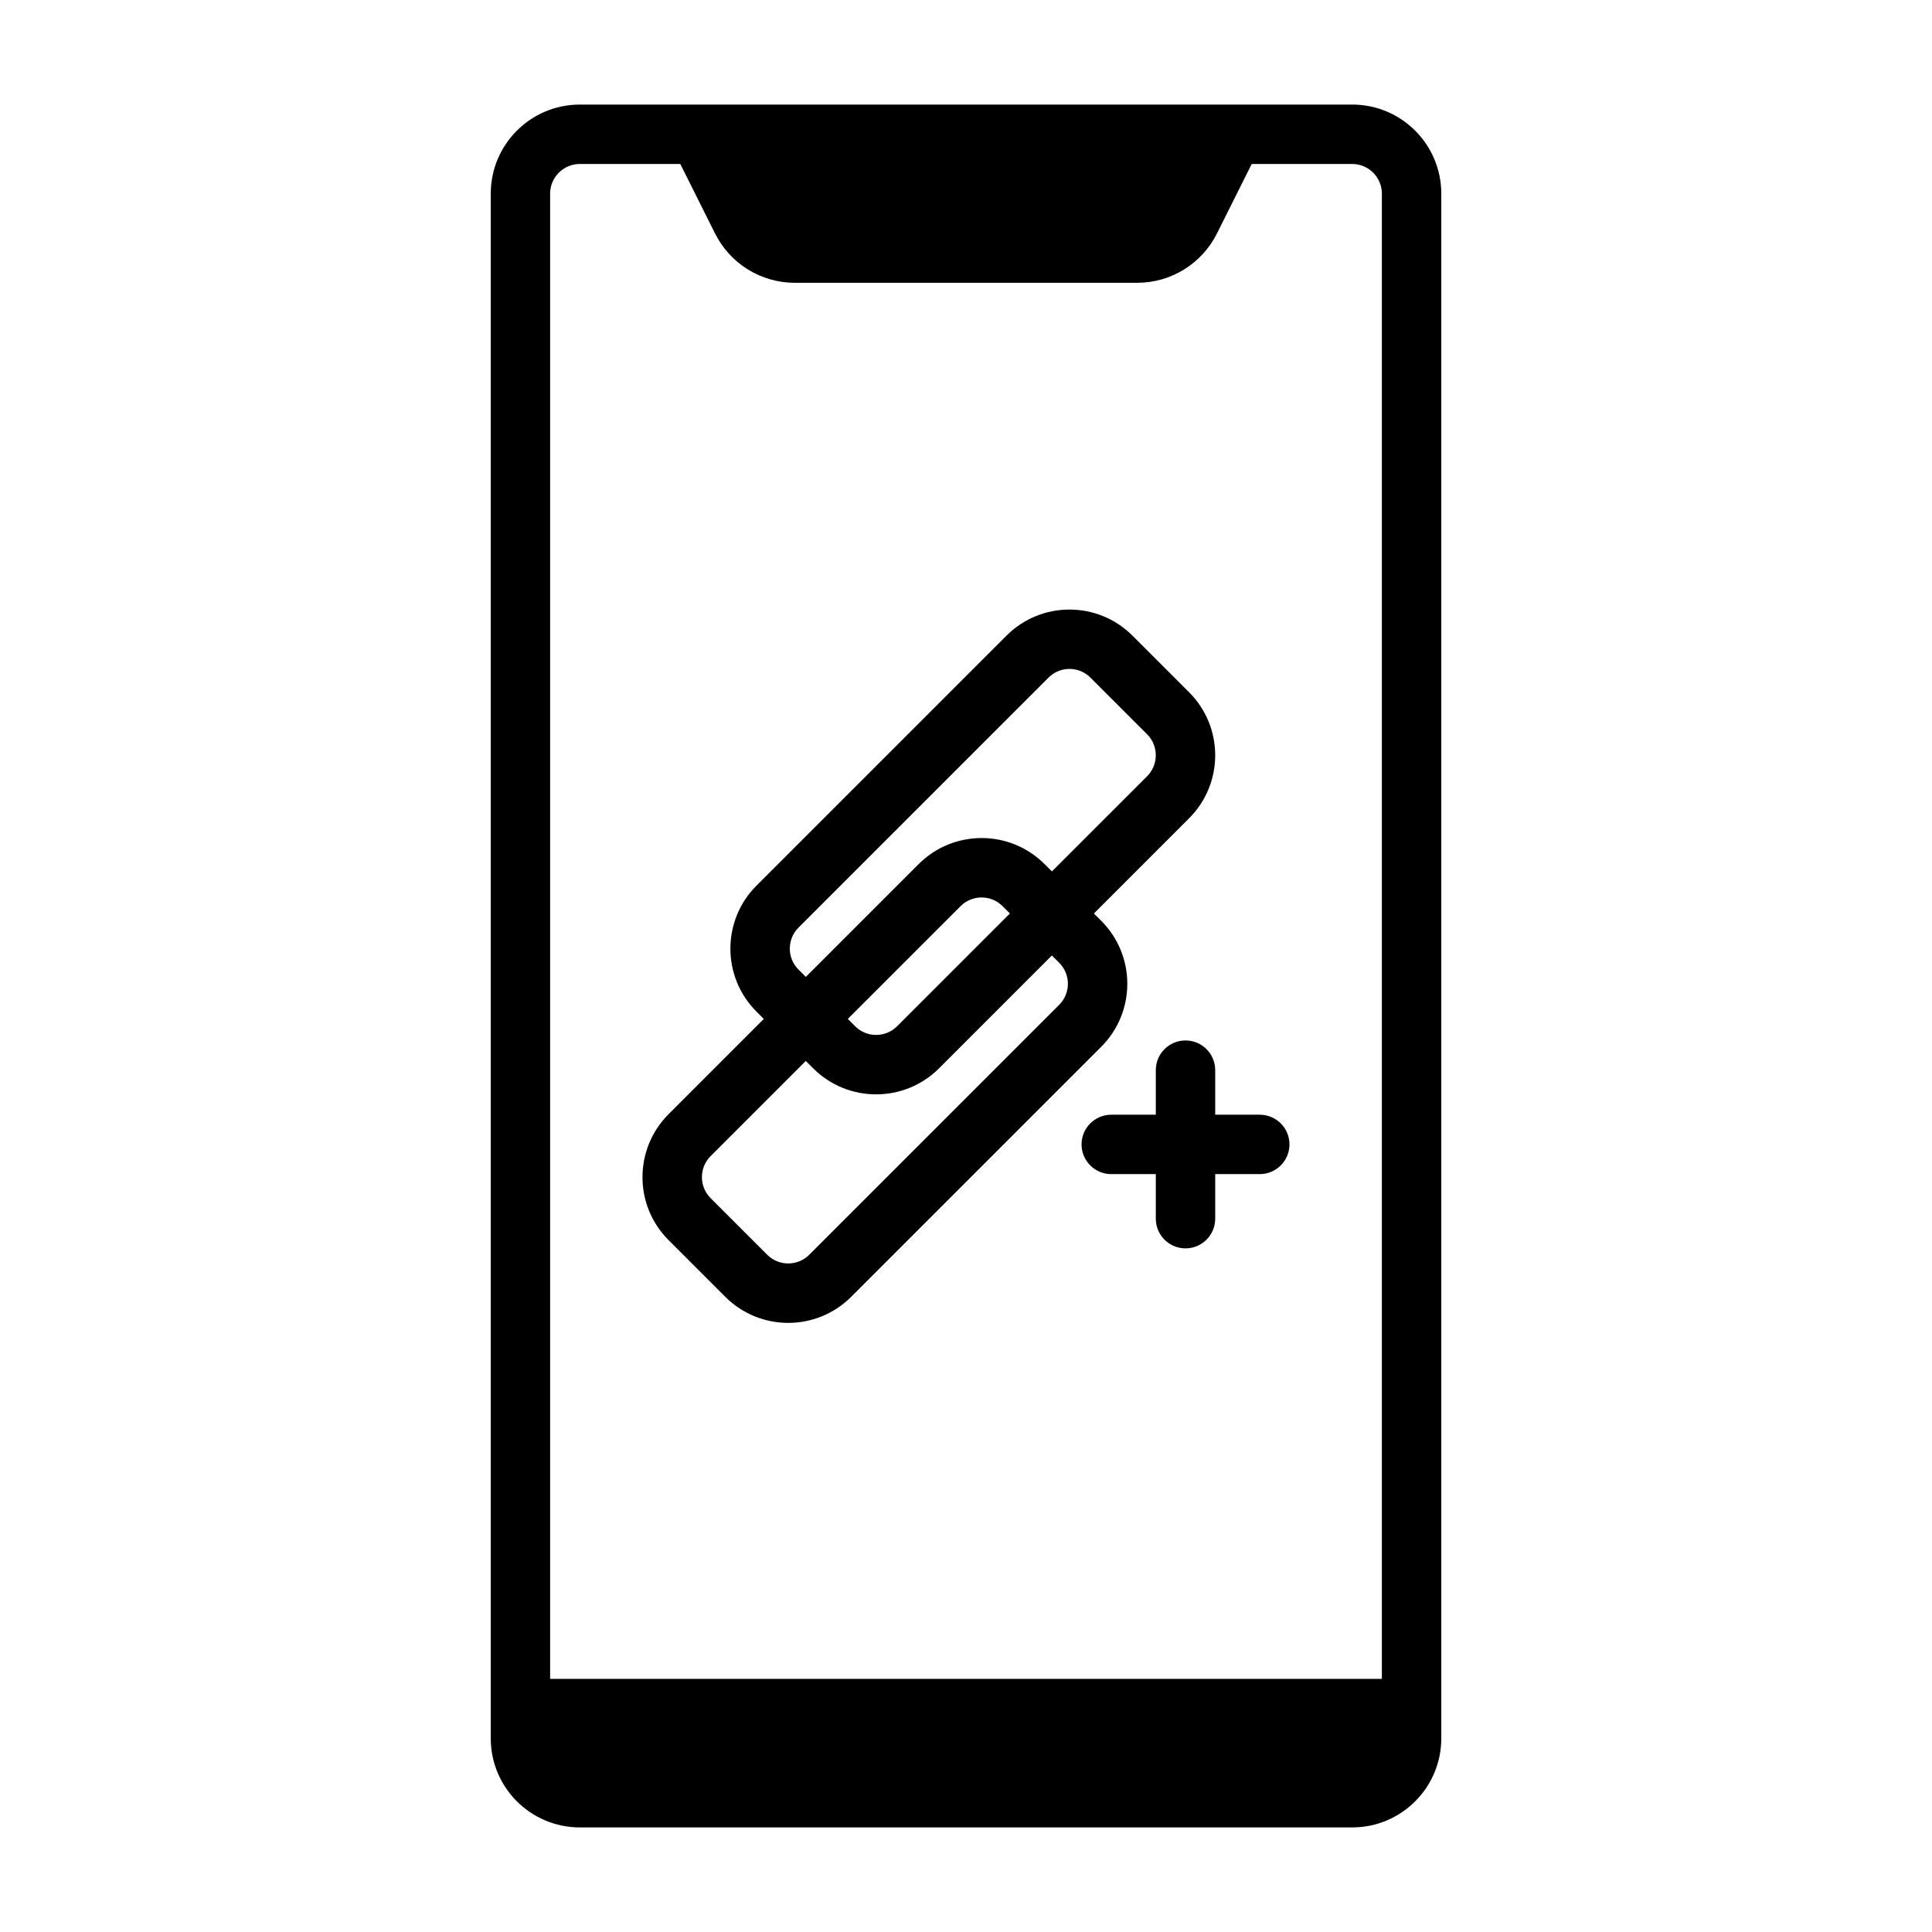<?xml version="1.0" encoding="UTF-8"?>
<!-- Uploaded to: SVG Find, www.svgrepo.com, Generator: SVG Find Mixer Tools -->
<svg fill="#000000" width="800px" height="800px" version="1.1" viewBox="144 144 512 512" xmlns="http://www.w3.org/2000/svg">
 <g fill-rule="evenodd">
  <path d="m346.41 414.03-25.223 25.23c-9.227 9.219-9.227 24.176 0 33.395l15.004 15.004c9.219 9.227 24.176 9.227 33.395 0l66.242-66.242c9.227-9.227 9.227-24.176 0-33.402l-1.93-1.93 25.223-25.23c9.227-9.227 9.227-24.176 0-33.402l-15.004-14.996c-9.219-9.227-24.176-9.227-33.395 0l-66.242 66.242c-9.227 9.219-9.227 24.176 0 33.395zm76.352-16.816-29.883 29.883c-9.227 9.227-24.176 9.227-33.402 0l-1.93-1.938-25.23 25.23c-3.07 3.07-3.07 8.062 0 11.133l15.004 15.004c3.07 3.07 8.055 3.07 11.133 0l66.242-66.242c3.078-3.078 3.078-8.062 0-11.141l-1.938-1.93zm-11.133-11.133-29.883 29.883c-3.078 3.07-8.062 3.07-11.133 0l-1.938-1.938 29.883-29.883c3.078-3.078 8.062-3.078 11.133 0zm11.133-11.141 25.23-25.223c3.07-3.078 3.07-8.062 0-11.133l-15.004-15.004c-3.07-3.078-8.055-3.078-11.133 0l-66.242 66.242c-3.078 3.078-3.078 8.062 0 11.133l1.938 1.938 29.883-29.883c9.227-9.227 24.176-9.227 33.402 0l1.93 1.93z"/>
  <path d="m450.3 439.41h-11.809c-4.344 0-7.871 3.527-7.871 7.871s3.527 7.871 7.871 7.871h11.809v11.809c0 4.344 3.527 7.871 7.871 7.871s7.871-3.527 7.871-7.871v-11.809h11.809c4.344 0 7.871-3.527 7.871-7.871s-3.527-7.871-7.871-7.871h-11.809v-11.809c0-4.344-3.527-7.871-7.871-7.871s-7.871 3.527-7.871 7.871z"/>
  <path d="m502.34 171.71h-204.67c-13.043 0-23.617 10.57-23.617 23.617v409.34c0 13.043 10.57 23.617 23.617 23.617h204.67c13.043 0 23.617-10.57 23.617-23.617v-409.34c0-13.043-10.57-23.617-23.617-23.617zm-26.625 15.742-9.219 18.438c-4 7.996-12.18 13.051-21.121 13.051h-90.75c-8.941 0-17.121-5.055-21.121-13.051l-9.219-18.438h-26.625c-4.344 0-7.871 3.527-7.871 7.871v393.6h220.42v-393.6c0-4.344-3.527-7.871-7.871-7.871h-26.625z"/>
 </g>
</svg>